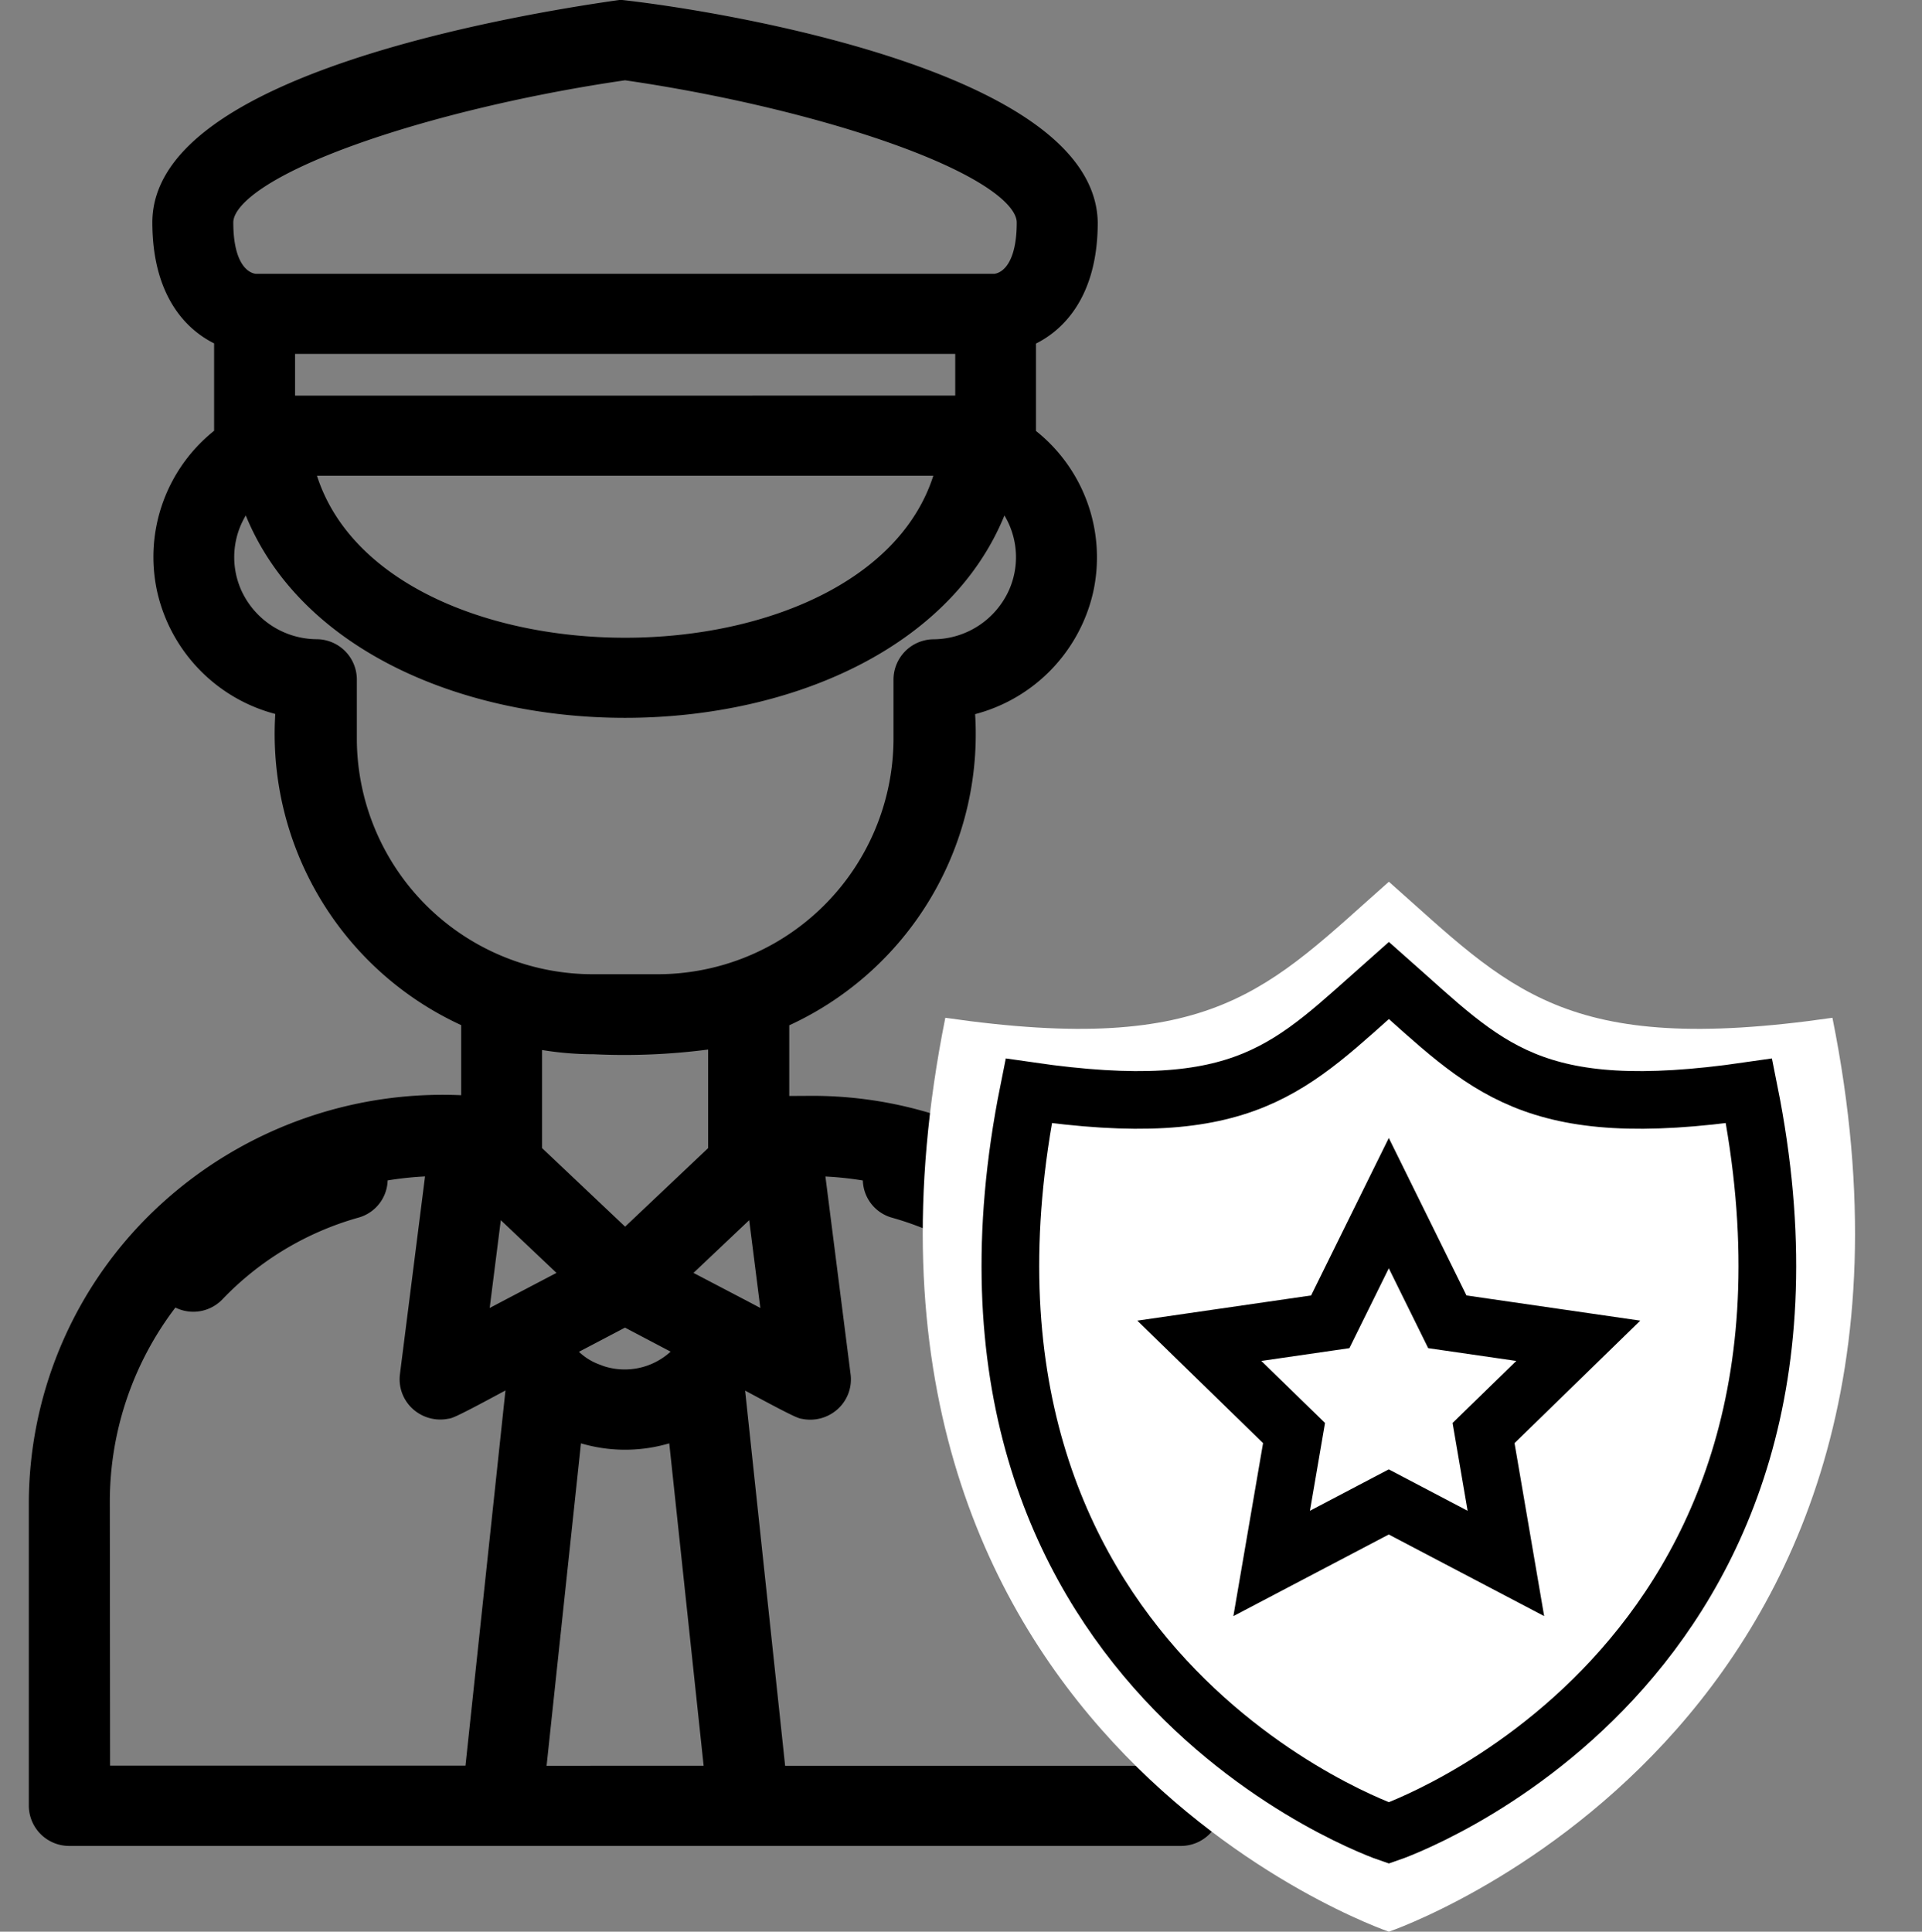<svg xmlns="http://www.w3.org/2000/svg" width="50" height="50.252" viewBox="0 0 50 50.252">
  <rect x="0" y="0" width="50" height="50.252" fill="#808080" stroke="none"/>
  <g id="Group_543" data-name="Group 543" transform="translate(-1956 2440.252)">
    <g id="Group_472" data-name="Group 472" transform="translate(-2)">
      <path id="Path_267" data-name="Path 267" d="M33.082,30.514h-.8v-2.25a8.086,8.086,0,0,0,4.82-8.127,4.009,4.009,0,0,0,3.089-3.019A3.951,3.951,0,0,0,38.7,13.087V10.531c.775-.327,1.607-1.168,1.607-2.989C40.247,3.918,31.029,2.321,28.148,2c-2.8.394-11.935,1.961-11.935,5.537,0,1.821.831,2.662,1.607,2.989v2.556a3.951,3.951,0,0,0-1.482,4.031,4.009,4.009,0,0,0,3.089,3.019,8.086,8.086,0,0,0,4.82,8.127v2.25a10.612,10.612,0,0,0-7.884,2.748A10.311,10.311,0,0,0,13,40.811v7.921a.8.8,0,0,0,.8.792H42.721a.8.8,0,0,0,.8-.792V40.811a10.383,10.383,0,0,0-10.442-10.3Zm-5.6,6.961a1.779,1.779,0,0,1-.815-.631l1.592-.836,1.59.837a2.019,2.019,0,0,1-2.368.631Zm-2.64-4.5,2.061,1.951c-.533.279-1.963,1.028-2.473,1.3Zm6.473,2.841-1.7-.89,2.061-1.951.412,3.25ZM19.426,12.295V10.71H37.1v1.584Zm.8,1.584H36.295a2.4,2.4,0,0,1,.308.031c-1.572,6.248-15.113,6.242-16.68,0a2.4,2.4,0,0,1,.307-.032Zm8.033-10.29C33.327,4.319,38.7,6.07,38.7,7.542c0,1.436-.668,1.572-.819,1.584H18.642c-.141-.01-.823-.133-.823-1.584,0-1.472,5.377-3.223,10.442-3.953ZM21.033,21.008V19.424a.8.8,0,0,0-.8-.792A2.42,2.42,0,0,1,18.044,17.2a2.36,2.36,0,0,1,.426-2.554c2.429,7.378,17.159,7.372,19.584,0A2.361,2.361,0,0,1,38.48,17.2a2.42,2.42,0,0,1-2.186,1.434.8.8,0,0,0-.8.792v1.584a6.39,6.39,0,0,1-6.426,6.337H27.459a6.39,6.39,0,0,1-6.426-6.337Zm6.426,7.921a16.617,16.617,0,0,0,3.213-.16v2.959l-2.41,2.28-2.41-2.28V28.769A8.145,8.145,0,0,0,27.459,28.929ZM14.607,40.811a8.589,8.589,0,0,1,1.9-5.377.8.8,0,0,0,1.1-.054,8.068,8.068,0,0,1,3.651-2.192.786.786,0,0,0,.557-.933,8.929,8.929,0,0,1,1.527-.157l-.691,5.446a.791.791,0,0,0,.263.683.816.816,0,0,0,.717.185c.093.015,1.488-.764,1.606-.813.063.074.112.161.173.238l-1.076,10.1h-9.72Zm11.334,7.129.957-8.976a3.805,3.805,0,0,0,2.728,0l.957,8.975Zm15.977,0H32.2l-1.077-10.1c.061-.077.108-.163.172-.238.124.052,1.509.825,1.606.814a.816.816,0,0,0,.717-.185.791.791,0,0,0,.263-.683L33.188,32.1a8.929,8.929,0,0,1,1.528.157.786.786,0,0,0,.557.933,8.068,8.068,0,0,1,3.652,2.192.8.8,0,0,0,1.1.055,8.588,8.588,0,0,1,1.894,5.375Z" transform="translate(1946 -2442.005)" stroke="#000" stroke-width="0.5"/>
      <path id="Union_4" data-name="Union 4" d="M.587,3.539c7,1.013,8.39-.757,11.539-3.539,3.149,2.782,4.537,4.552,11.539,3.539C27.4,22.125,12.126,27.314,12.126,27.314S-3.144,22.125.587,3.539Z" transform="translate(1982.005 -2417.314)" fill="#fff"/>
      <g id="Group_471" data-name="Group 471" transform="translate(1984.284 -2414.747)">
        <circle id="Ellipse_16" data-name="Ellipse 16" cx="6.719" cy="6.719" r="6.719" transform="translate(3.323 4.504)" fill="#fff"/>
        <path id="Path_268" data-name="Path 268" d="M21.225,3.874C15.54,4.7,14.412,3.259,11.856,1,9.3,3.259,8.171,4.7,2.486,3.874c-3.03,15.092,9.37,19.306,9.37,19.306S24.255,18.966,21.225,3.874ZM14.9,16.167l-3.047-1.6-3.046,1.6.582-3.392-2.464-2.4,3.406-.494,1.523-3.087,1.523,3.087,3.406.494-2.464,2.4Z" transform="translate(-2.009 -1)" fill="#fff" stroke="#000" stroke-width="1.5"/>
      </g>
    </g>
    <rect id="Rectangle_281" data-name="Rectangle 281" width="50" height="50" transform="translate(1956 -2440)" fill="none"/>
  </g>
</svg>
